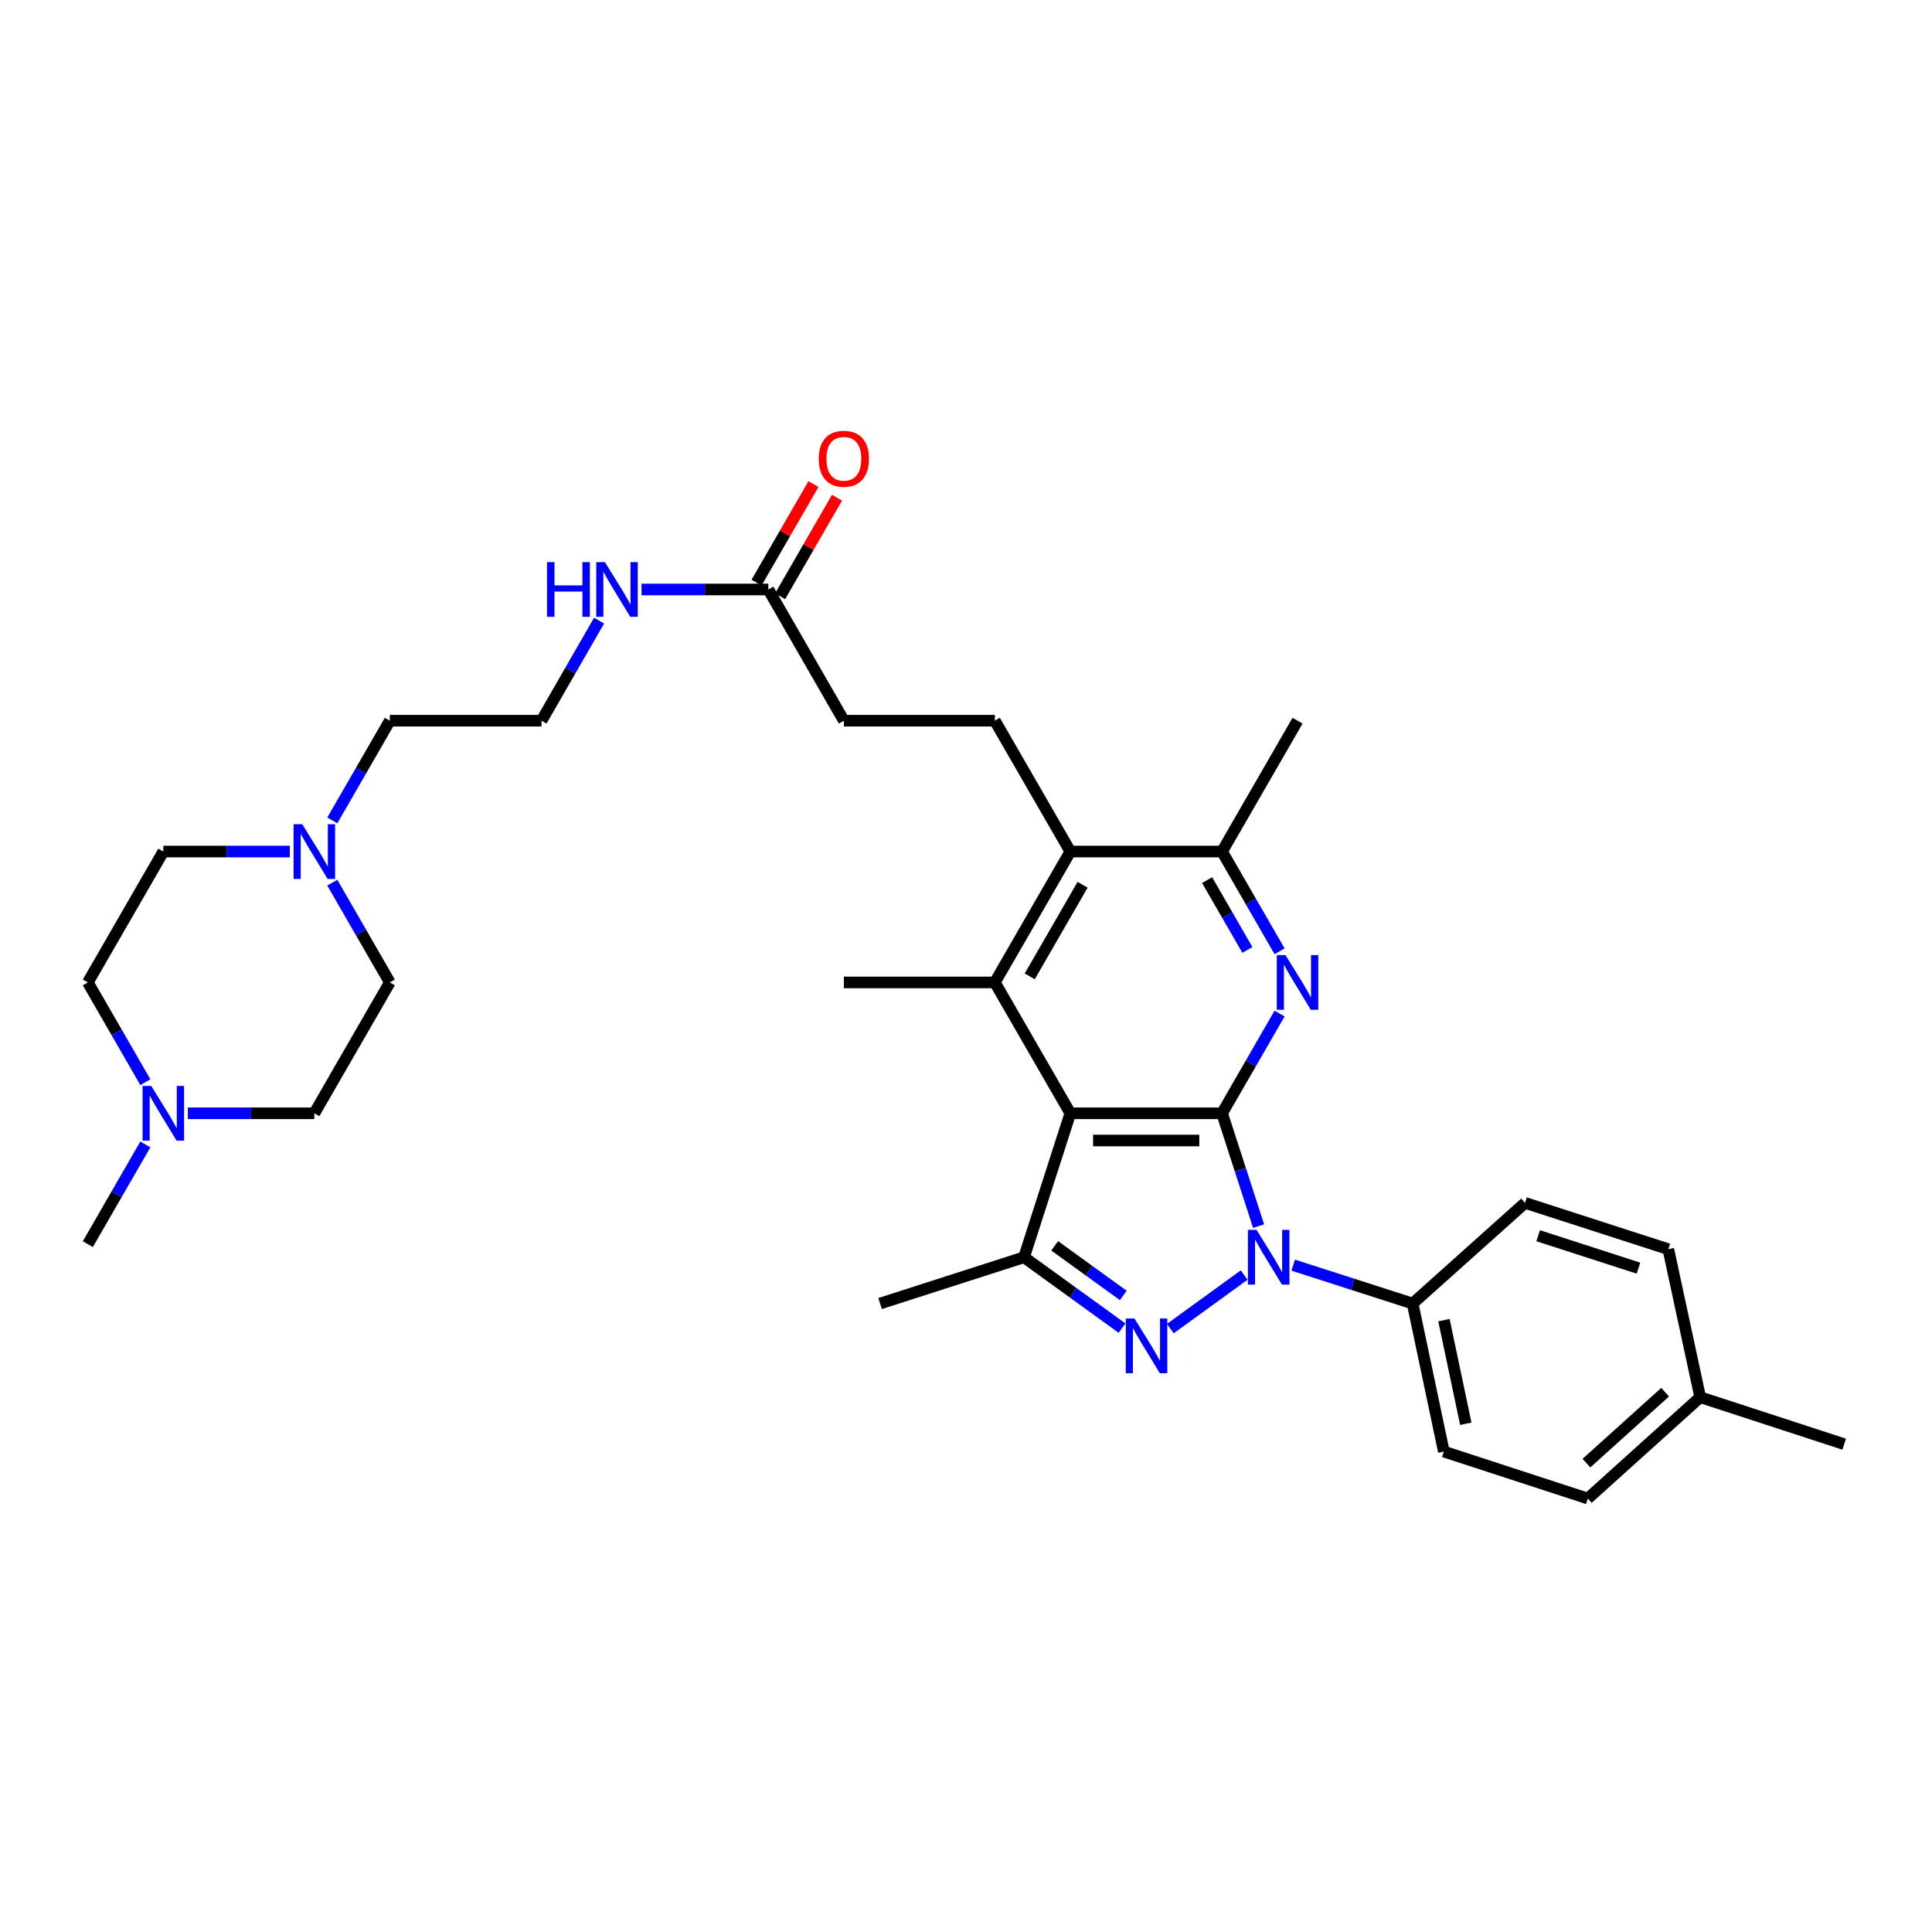 <?xml version='1.0' encoding='iso-8859-1'?>
<svg version='1.1' baseProfile='full'
              xmlns='http://www.w3.org/2000/svg'
                      xmlns:rdkit='http://www.rdkit.org/xml'
                      xmlns:xlink='http://www.w3.org/1999/xlink'
                  xml:space='preserve'
width='1000px' height='1000px' viewBox='0 0 1000 1000'>
<!-- END OF HEADER -->
<rect style='opacity:1.0;fill:#FFFFFF;stroke:none' width='1000' height='1000' x='0' y='0'> </rect>
<path class='bond-0' d='M 632.531,576.241 L 641.987,605.439' style='fill:none;fill-rule:evenodd;stroke:#000000;stroke-width:6px;stroke-linecap:butt;stroke-linejoin:miter;stroke-opacity:1' />
<path class='bond-0' d='M 641.987,605.439 L 651.444,634.636' style='fill:none;fill-rule:evenodd;stroke:#0000FF;stroke-width:6px;stroke-linecap:butt;stroke-linejoin:miter;stroke-opacity:1' />
<path class='bond-1' d='M 632.531,576.241 L 554.003,576.241' style='fill:none;fill-rule:evenodd;stroke:#000000;stroke-width:6px;stroke-linecap:butt;stroke-linejoin:miter;stroke-opacity:1' />
<path class='bond-1' d='M 620.752,590.327 L 565.782,590.327' style='fill:none;fill-rule:evenodd;stroke:#000000;stroke-width:6px;stroke-linecap:butt;stroke-linejoin:miter;stroke-opacity:1' />
<path class='bond-3' d='M 632.531,576.241 L 647.42,550.426' style='fill:none;fill-rule:evenodd;stroke:#000000;stroke-width:6px;stroke-linecap:butt;stroke-linejoin:miter;stroke-opacity:1' />
<path class='bond-3' d='M 647.42,550.426 L 662.308,524.612' style='fill:none;fill-rule:evenodd;stroke:#0000FF;stroke-width:6px;stroke-linecap:butt;stroke-linejoin:miter;stroke-opacity:1' />
<path class='bond-2' d='M 643.972,659.962 L 605.751,687.688' style='fill:none;fill-rule:evenodd;stroke:#0000FF;stroke-width:6px;stroke-linecap:butt;stroke-linejoin:miter;stroke-opacity:1' />
<path class='bond-8' d='M 669.361,654.837 L 700.269,664.777' style='fill:none;fill-rule:evenodd;stroke:#0000FF;stroke-width:6px;stroke-linecap:butt;stroke-linejoin:miter;stroke-opacity:1' />
<path class='bond-8' d='M 700.269,664.777 L 731.178,674.716' style='fill:none;fill-rule:evenodd;stroke:#000000;stroke-width:6px;stroke-linecap:butt;stroke-linejoin:miter;stroke-opacity:1' />
<path class='bond-4' d='M 554.003,576.241 L 530.042,650.754' style='fill:none;fill-rule:evenodd;stroke:#000000;stroke-width:6px;stroke-linecap:butt;stroke-linejoin:miter;stroke-opacity:1' />
<path class='bond-5' d='M 554.003,576.241 L 514.931,508.497' style='fill:none;fill-rule:evenodd;stroke:#000000;stroke-width:6px;stroke-linecap:butt;stroke-linejoin:miter;stroke-opacity:1' />
<path class='bond-32' d='M 580.754,687.429 L 555.398,669.092' style='fill:none;fill-rule:evenodd;stroke:#0000FF;stroke-width:6px;stroke-linecap:butt;stroke-linejoin:miter;stroke-opacity:1' />
<path class='bond-32' d='M 555.398,669.092 L 530.042,650.754' style='fill:none;fill-rule:evenodd;stroke:#000000;stroke-width:6px;stroke-linecap:butt;stroke-linejoin:miter;stroke-opacity:1' />
<path class='bond-32' d='M 581.402,670.514 L 563.652,657.678' style='fill:none;fill-rule:evenodd;stroke:#0000FF;stroke-width:6px;stroke-linecap:butt;stroke-linejoin:miter;stroke-opacity:1' />
<path class='bond-32' d='M 563.652,657.678 L 545.903,644.842' style='fill:none;fill-rule:evenodd;stroke:#000000;stroke-width:6px;stroke-linecap:butt;stroke-linejoin:miter;stroke-opacity:1' />
<path class='bond-7' d='M 662.307,492.382 L 647.419,466.571' style='fill:none;fill-rule:evenodd;stroke:#0000FF;stroke-width:6px;stroke-linecap:butt;stroke-linejoin:miter;stroke-opacity:1' />
<path class='bond-7' d='M 647.419,466.571 L 632.531,440.76' style='fill:none;fill-rule:evenodd;stroke:#000000;stroke-width:6px;stroke-linecap:butt;stroke-linejoin:miter;stroke-opacity:1' />
<path class='bond-7' d='M 645.64,491.677 L 635.218,473.609' style='fill:none;fill-rule:evenodd;stroke:#0000FF;stroke-width:6px;stroke-linecap:butt;stroke-linejoin:miter;stroke-opacity:1' />
<path class='bond-7' d='M 635.218,473.609 L 624.796,455.541' style='fill:none;fill-rule:evenodd;stroke:#000000;stroke-width:6px;stroke-linecap:butt;stroke-linejoin:miter;stroke-opacity:1' />
<path class='bond-23' d='M 530.042,650.754 L 455.528,674.716' style='fill:none;fill-rule:evenodd;stroke:#000000;stroke-width:6px;stroke-linecap:butt;stroke-linejoin:miter;stroke-opacity:1' />
<path class='bond-22' d='M 514.931,508.497 L 436.779,508.497' style='fill:none;fill-rule:evenodd;stroke:#000000;stroke-width:6px;stroke-linecap:butt;stroke-linejoin:miter;stroke-opacity:1' />
<path class='bond-33' d='M 514.931,508.497 L 554.003,440.76' style='fill:none;fill-rule:evenodd;stroke:#000000;stroke-width:6px;stroke-linecap:butt;stroke-linejoin:miter;stroke-opacity:1' />
<path class='bond-33' d='M 532.993,505.374 L 560.344,457.959' style='fill:none;fill-rule:evenodd;stroke:#000000;stroke-width:6px;stroke-linecap:butt;stroke-linejoin:miter;stroke-opacity:1' />
<path class='bond-6' d='M 554.003,440.76 L 632.531,440.76' style='fill:none;fill-rule:evenodd;stroke:#000000;stroke-width:6px;stroke-linecap:butt;stroke-linejoin:miter;stroke-opacity:1' />
<path class='bond-11' d='M 554.003,440.76 L 514.931,373.031' style='fill:none;fill-rule:evenodd;stroke:#000000;stroke-width:6px;stroke-linecap:butt;stroke-linejoin:miter;stroke-opacity:1' />
<path class='bond-29' d='M 632.531,440.76 L 671.603,373.031' style='fill:none;fill-rule:evenodd;stroke:#000000;stroke-width:6px;stroke-linecap:butt;stroke-linejoin:miter;stroke-opacity:1' />
<path class='bond-14' d='M 731.178,674.716 L 747.329,751.326' style='fill:none;fill-rule:evenodd;stroke:#000000;stroke-width:6px;stroke-linecap:butt;stroke-linejoin:miter;stroke-opacity:1' />
<path class='bond-14' d='M 747.383,683.302 L 758.689,736.929' style='fill:none;fill-rule:evenodd;stroke:#000000;stroke-width:6px;stroke-linecap:butt;stroke-linejoin:miter;stroke-opacity:1' />
<path class='bond-15' d='M 731.178,674.716 L 789.359,622.614' style='fill:none;fill-rule:evenodd;stroke:#000000;stroke-width:6px;stroke-linecap:butt;stroke-linejoin:miter;stroke-opacity:1' />
<path class='bond-9' d='M 171.999,424.645 L 186.887,398.838' style='fill:none;fill-rule:evenodd;stroke:#0000FF;stroke-width:6px;stroke-linecap:butt;stroke-linejoin:miter;stroke-opacity:1' />
<path class='bond-9' d='M 186.887,398.838 L 201.774,373.031' style='fill:none;fill-rule:evenodd;stroke:#000000;stroke-width:6px;stroke-linecap:butt;stroke-linejoin:miter;stroke-opacity:1' />
<path class='bond-20' d='M 150.008,440.76 L 117.271,440.76' style='fill:none;fill-rule:evenodd;stroke:#0000FF;stroke-width:6px;stroke-linecap:butt;stroke-linejoin:miter;stroke-opacity:1' />
<path class='bond-20' d='M 117.271,440.76 L 84.534,440.76' style='fill:none;fill-rule:evenodd;stroke:#000000;stroke-width:6px;stroke-linecap:butt;stroke-linejoin:miter;stroke-opacity:1' />
<path class='bond-21' d='M 171.998,456.875 L 186.886,482.686' style='fill:none;fill-rule:evenodd;stroke:#0000FF;stroke-width:6px;stroke-linecap:butt;stroke-linejoin:miter;stroke-opacity:1' />
<path class='bond-21' d='M 186.886,482.686 L 201.774,508.497' style='fill:none;fill-rule:evenodd;stroke:#000000;stroke-width:6px;stroke-linecap:butt;stroke-linejoin:miter;stroke-opacity:1' />
<path class='bond-10' d='M 97.229,576.241 L 129.966,576.241' style='fill:none;fill-rule:evenodd;stroke:#0000FF;stroke-width:6px;stroke-linecap:butt;stroke-linejoin:miter;stroke-opacity:1' />
<path class='bond-10' d='M 129.966,576.241 L 162.702,576.241' style='fill:none;fill-rule:evenodd;stroke:#000000;stroke-width:6px;stroke-linecap:butt;stroke-linejoin:miter;stroke-opacity:1' />
<path class='bond-30' d='M 75.237,592.356 L 60.346,618.167' style='fill:none;fill-rule:evenodd;stroke:#0000FF;stroke-width:6px;stroke-linecap:butt;stroke-linejoin:miter;stroke-opacity:1' />
<path class='bond-30' d='M 60.346,618.167 L 45.455,643.978' style='fill:none;fill-rule:evenodd;stroke:#000000;stroke-width:6px;stroke-linecap:butt;stroke-linejoin:miter;stroke-opacity:1' />
<path class='bond-35' d='M 75.238,560.126 L 60.346,534.311' style='fill:none;fill-rule:evenodd;stroke:#0000FF;stroke-width:6px;stroke-linecap:butt;stroke-linejoin:miter;stroke-opacity:1' />
<path class='bond-35' d='M 60.346,534.311 L 45.455,508.497' style='fill:none;fill-rule:evenodd;stroke:#000000;stroke-width:6px;stroke-linecap:butt;stroke-linejoin:miter;stroke-opacity:1' />
<path class='bond-17' d='M 514.931,373.031 L 436.779,373.031' style='fill:none;fill-rule:evenodd;stroke:#000000;stroke-width:6px;stroke-linecap:butt;stroke-linejoin:miter;stroke-opacity:1' />
<path class='bond-12' d='M 397.683,305.115 L 436.779,373.031' style='fill:none;fill-rule:evenodd;stroke:#000000;stroke-width:6px;stroke-linecap:butt;stroke-linejoin:miter;stroke-opacity:1' />
<path class='bond-13' d='M 403.783,308.636 L 418.507,283.125' style='fill:none;fill-rule:evenodd;stroke:#000000;stroke-width:6px;stroke-linecap:butt;stroke-linejoin:miter;stroke-opacity:1' />
<path class='bond-13' d='M 418.507,283.125 L 433.231,257.614' style='fill:none;fill-rule:evenodd;stroke:#FF0000;stroke-width:6px;stroke-linecap:butt;stroke-linejoin:miter;stroke-opacity:1' />
<path class='bond-13' d='M 391.583,301.594 L 406.307,276.084' style='fill:none;fill-rule:evenodd;stroke:#000000;stroke-width:6px;stroke-linecap:butt;stroke-linejoin:miter;stroke-opacity:1' />
<path class='bond-13' d='M 406.307,276.084 L 421.031,250.573' style='fill:none;fill-rule:evenodd;stroke:#FF0000;stroke-width:6px;stroke-linecap:butt;stroke-linejoin:miter;stroke-opacity:1' />
<path class='bond-16' d='M 397.683,305.115 L 364.87,305.115' style='fill:none;fill-rule:evenodd;stroke:#000000;stroke-width:6px;stroke-linecap:butt;stroke-linejoin:miter;stroke-opacity:1' />
<path class='bond-16' d='M 364.87,305.115 L 332.057,305.115' style='fill:none;fill-rule:evenodd;stroke:#0000FF;stroke-width:6px;stroke-linecap:butt;stroke-linejoin:miter;stroke-opacity:1' />
<path class='bond-25' d='M 747.329,751.326 L 821.843,775.64' style='fill:none;fill-rule:evenodd;stroke:#000000;stroke-width:6px;stroke-linecap:butt;stroke-linejoin:miter;stroke-opacity:1' />
<path class='bond-24' d='M 789.359,622.614 L 863.521,646.584' style='fill:none;fill-rule:evenodd;stroke:#000000;stroke-width:6px;stroke-linecap:butt;stroke-linejoin:miter;stroke-opacity:1' />
<path class='bond-24' d='M 796.152,639.613 L 848.064,656.391' style='fill:none;fill-rule:evenodd;stroke:#000000;stroke-width:6px;stroke-linecap:butt;stroke-linejoin:miter;stroke-opacity:1' />
<path class='bond-27' d='M 310.086,321.234 L 295.186,347.133' style='fill:none;fill-rule:evenodd;stroke:#0000FF;stroke-width:6px;stroke-linecap:butt;stroke-linejoin:miter;stroke-opacity:1' />
<path class='bond-27' d='M 295.186,347.133 L 280.287,373.031' style='fill:none;fill-rule:evenodd;stroke:#000000;stroke-width:6px;stroke-linecap:butt;stroke-linejoin:miter;stroke-opacity:1' />
<path class='bond-18' d='M 45.455,508.497 L 84.534,440.76' style='fill:none;fill-rule:evenodd;stroke:#000000;stroke-width:6px;stroke-linecap:butt;stroke-linejoin:miter;stroke-opacity:1' />
<path class='bond-19' d='M 162.702,576.241 L 201.774,508.497' style='fill:none;fill-rule:evenodd;stroke:#000000;stroke-width:6px;stroke-linecap:butt;stroke-linejoin:miter;stroke-opacity:1' />
<path class='bond-26' d='M 863.521,646.584 L 880.024,723.186' style='fill:none;fill-rule:evenodd;stroke:#000000;stroke-width:6px;stroke-linecap:butt;stroke-linejoin:miter;stroke-opacity:1' />
<path class='bond-34' d='M 821.843,775.64 L 880.024,723.186' style='fill:none;fill-rule:evenodd;stroke:#000000;stroke-width:6px;stroke-linecap:butt;stroke-linejoin:miter;stroke-opacity:1' />
<path class='bond-34' d='M 821.138,757.31 L 861.865,720.593' style='fill:none;fill-rule:evenodd;stroke:#000000;stroke-width:6px;stroke-linecap:butt;stroke-linejoin:miter;stroke-opacity:1' />
<path class='bond-31' d='M 880.024,723.186 L 954.545,747.5' style='fill:none;fill-rule:evenodd;stroke:#000000;stroke-width:6px;stroke-linecap:butt;stroke-linejoin:miter;stroke-opacity:1' />
<path class='bond-28' d='M 280.287,373.031 L 201.774,373.031' style='fill:none;fill-rule:evenodd;stroke:#000000;stroke-width:6px;stroke-linecap:butt;stroke-linejoin:miter;stroke-opacity:1' />
<path  class='atom-1' d='M 650.404 636.594
L 659.684 651.594
Q 660.604 653.074, 662.084 655.754
Q 663.564 658.434, 663.644 658.594
L 663.644 636.594
L 667.404 636.594
L 667.404 664.914
L 663.524 664.914
L 653.564 648.514
Q 652.404 646.594, 651.164 644.394
Q 649.964 642.194, 649.604 641.514
L 649.604 664.914
L 645.924 664.914
L 645.924 636.594
L 650.404 636.594
' fill='#0000FF'/>
<path  class='atom-3' d='M 587.191 682.451
L 596.471 697.451
Q 597.391 698.931, 598.871 701.611
Q 600.351 704.291, 600.431 704.451
L 600.431 682.451
L 604.191 682.451
L 604.191 710.771
L 600.311 710.771
L 590.351 694.371
Q 589.191 692.451, 587.951 690.251
Q 586.751 688.051, 586.391 687.371
L 586.391 710.771
L 582.711 710.771
L 582.711 682.451
L 587.191 682.451
' fill='#0000FF'/>
<path  class='atom-4' d='M 665.343 494.337
L 674.623 509.337
Q 675.543 510.817, 677.023 513.497
Q 678.503 516.177, 678.583 516.337
L 678.583 494.337
L 682.343 494.337
L 682.343 522.657
L 678.463 522.657
L 668.503 506.257
Q 667.343 504.337, 666.103 502.137
Q 664.903 499.937, 664.543 499.257
L 664.543 522.657
L 660.863 522.657
L 660.863 494.337
L 665.343 494.337
' fill='#0000FF'/>
<path  class='atom-10' d='M 156.442 426.6
L 165.722 441.6
Q 166.642 443.08, 168.122 445.76
Q 169.602 448.44, 169.682 448.6
L 169.682 426.6
L 173.442 426.6
L 173.442 454.92
L 169.562 454.92
L 159.602 438.52
Q 158.442 436.6, 157.202 434.4
Q 156.002 432.2, 155.642 431.52
L 155.642 454.92
L 151.962 454.92
L 151.962 426.6
L 156.442 426.6
' fill='#0000FF'/>
<path  class='atom-11' d='M 78.275 562.081
L 87.555 577.081
Q 88.475 578.561, 89.954 581.241
Q 91.434 583.921, 91.514 584.081
L 91.514 562.081
L 95.275 562.081
L 95.275 590.401
L 91.394 590.401
L 81.434 574.001
Q 80.275 572.081, 79.034 569.881
Q 77.835 567.681, 77.475 567.001
L 77.475 590.401
L 73.794 590.401
L 73.794 562.081
L 78.275 562.081
' fill='#0000FF'/>
<path  class='atom-14' d='M 423.779 237.458
Q 423.779 230.658, 427.139 226.858
Q 430.499 223.058, 436.779 223.058
Q 443.059 223.058, 446.419 226.858
Q 449.779 230.658, 449.779 237.458
Q 449.779 244.338, 446.379 248.258
Q 442.979 252.138, 436.779 252.138
Q 430.539 252.138, 427.139 248.258
Q 423.779 244.378, 423.779 237.458
M 436.779 248.938
Q 441.099 248.938, 443.419 246.058
Q 445.779 243.138, 445.779 237.458
Q 445.779 231.898, 443.419 229.098
Q 441.099 226.258, 436.779 226.258
Q 432.459 226.258, 430.099 229.058
Q 427.779 231.858, 427.779 237.458
Q 427.779 243.178, 430.099 246.058
Q 432.459 248.938, 436.779 248.938
' fill='#FF0000'/>
<path  class='atom-17' d='M 283.139 290.955
L 286.979 290.955
L 286.979 302.995
L 301.459 302.995
L 301.459 290.955
L 305.299 290.955
L 305.299 319.275
L 301.459 319.275
L 301.459 306.195
L 286.979 306.195
L 286.979 319.275
L 283.139 319.275
L 283.139 290.955
' fill='#0000FF'/>
<path  class='atom-17' d='M 313.099 290.955
L 322.379 305.955
Q 323.299 307.435, 324.779 310.115
Q 326.259 312.795, 326.339 312.955
L 326.339 290.955
L 330.099 290.955
L 330.099 319.275
L 326.219 319.275
L 316.259 302.875
Q 315.099 300.955, 313.859 298.755
Q 312.659 296.555, 312.299 295.875
L 312.299 319.275
L 308.619 319.275
L 308.619 290.955
L 313.099 290.955
' fill='#0000FF'/>
</svg>

